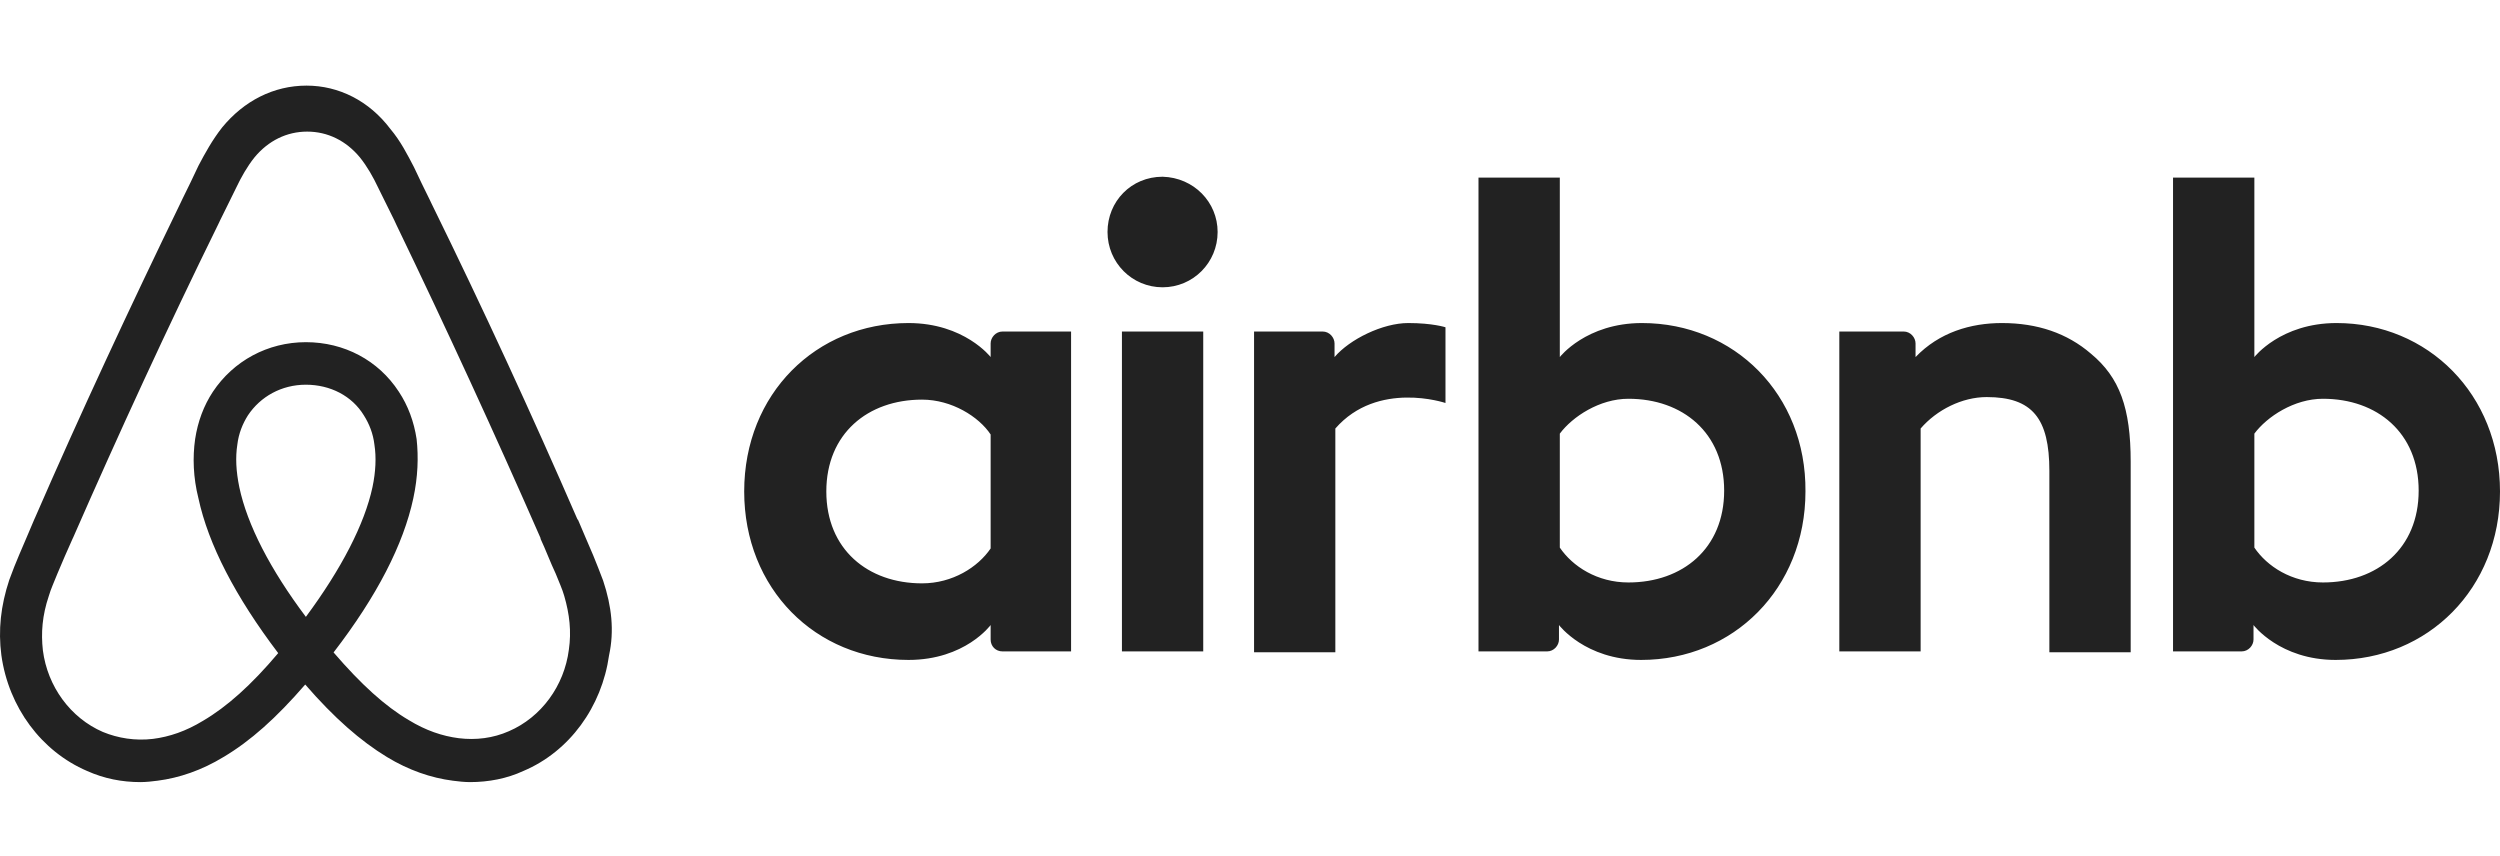 <svg width="146" height="50" viewBox="0 0 146 50" fill="none" xmlns="http://www.w3.org/2000/svg">
<g clip-path="url(#clip0_111:810)">
<path fill-rule="evenodd" clip-rule="evenodd" d="M33.222 37.938C32.952 40.057 31.606 41.889 29.719 42.703C28.795 43.111 27.794 43.233 26.794 43.111C25.832 42.988 24.87 42.664 23.869 42.052C22.483 41.236 21.096 39.976 19.481 38.102C22.02 34.804 23.561 31.791 24.137 29.103C24.407 27.843 24.445 26.701 24.33 25.642C24.176 24.624 23.83 23.688 23.291 22.875C22.097 21.041 20.098 19.983 17.863 19.983C15.63 19.983 13.629 21.082 12.435 22.875C11.898 23.688 11.55 24.624 11.396 25.642C11.244 26.701 11.281 27.882 11.589 29.103C12.167 31.791 13.745 34.844 16.247 38.142C14.668 40.015 13.245 41.279 11.859 42.093C10.858 42.703 9.896 43.029 8.932 43.151C7.895 43.274 6.894 43.111 6.007 42.746C4.122 41.93 2.774 40.096 2.504 37.979C2.39 36.962 2.465 35.944 2.851 34.804C2.967 34.398 3.16 33.99 3.352 33.502C3.62 32.85 3.929 32.157 4.237 31.465L4.276 31.384C6.933 25.318 9.781 19.128 12.744 13.101L12.86 12.856C13.168 12.246 13.477 11.596 13.783 10.984C14.092 10.333 14.439 9.722 14.861 9.193C15.669 8.216 16.747 7.686 17.94 7.686C19.134 7.686 20.211 8.216 21.019 9.193C21.443 9.722 21.791 10.333 22.097 10.984C22.406 11.596 22.714 12.246 23.023 12.856L23.136 13.101C26.063 19.169 28.911 25.357 31.568 31.424V31.465C31.874 32.118 32.144 32.85 32.453 33.502C32.645 33.99 32.838 34.398 32.952 34.804C33.261 35.864 33.376 36.88 33.222 37.938ZM17.863 36.025C15.785 33.258 14.439 30.651 13.976 28.453C13.783 27.516 13.745 26.701 13.86 25.968C13.937 25.318 14.169 24.747 14.477 24.259C15.208 23.16 16.438 22.467 17.863 22.467C19.288 22.467 20.558 23.119 21.251 24.259C21.559 24.747 21.791 25.318 21.866 25.968C21.981 26.701 21.943 27.555 21.752 28.453C21.289 30.61 19.943 33.215 17.863 36.025ZM35.223 33.908C35.031 33.421 34.838 32.889 34.647 32.442C34.338 31.71 34.03 31.018 33.76 30.366L33.721 30.325C31.067 24.218 28.217 18.029 25.217 11.92L25.101 11.677C24.793 11.066 24.484 10.415 24.176 9.762C23.792 9.03 23.406 8.255 22.791 7.523C21.559 5.893 19.789 5 17.902 5C15.977 5 14.246 5.893 12.975 7.441C12.397 8.176 11.975 8.949 11.589 9.681C11.281 10.333 10.974 10.984 10.665 11.596L10.55 11.839C7.586 17.947 4.698 24.137 2.043 30.243L2.005 30.325C1.737 30.977 1.428 31.667 1.12 32.401C0.927 32.85 0.734 33.339 0.541 33.868C0.042 35.375 -0.112 36.798 0.08 38.265C0.505 41.318 2.429 43.886 5.084 45.024C6.084 45.472 7.124 45.675 8.201 45.675C8.51 45.675 8.894 45.636 9.202 45.593C10.473 45.43 11.782 44.983 13.052 44.21C14.63 43.274 16.132 41.93 17.825 39.976C19.519 41.93 21.058 43.274 22.598 44.21C23.869 44.983 25.178 45.43 26.447 45.593C26.755 45.636 27.139 45.675 27.448 45.675C28.525 45.675 29.603 45.472 30.567 45.024C33.261 43.886 35.146 41.279 35.57 38.265C35.879 36.841 35.725 35.414 35.223 33.908ZM82.238 18.866C83.675 18.866 84.416 19.113 84.416 19.113V23.535C84.416 23.535 80.457 22.193 77.984 25.025V38.092H73.237V19.361H77.243C77.64 19.361 77.937 19.71 77.937 20.058V20.852C78.826 19.809 80.754 18.866 82.238 18.866ZM95.1 34.016C93.271 34.016 91.836 33.073 91.093 31.98V25.324C91.836 24.331 93.417 23.288 95.1 23.288C98.266 23.288 100.691 25.274 100.691 28.653C100.691 32.03 98.266 34.016 95.1 34.016ZM95.89 18.866C92.627 18.866 91.093 20.852 91.093 20.852V10.37H86.344V38.042H90.352C90.749 38.042 91.044 37.694 91.044 37.348V36.502C91.044 36.502 92.577 38.54 95.843 38.54C101.234 38.54 105.439 34.364 105.439 28.701C105.488 23.039 101.281 18.866 95.89 18.866ZM124.432 26.964V38.092H119.683V27.509C119.683 24.43 118.694 23.189 116.023 23.189C114.589 23.189 113.105 23.933 112.165 25.025V38.042H107.416V19.361H111.177C111.571 19.361 111.868 19.71 111.868 20.058V20.852C113.253 19.411 115.084 18.866 116.915 18.866C118.991 18.866 120.723 19.461 122.108 20.653C123.79 22.044 124.432 23.833 124.432 26.964ZM135.661 34.016C133.83 34.016 132.395 33.073 131.655 31.98V25.324C132.395 24.331 133.979 23.288 135.661 23.288C138.827 23.288 141.25 25.274 141.25 28.653C141.25 32.03 138.827 34.016 135.661 34.016ZM136.454 18.866C133.188 18.866 131.655 20.852 131.655 20.852V10.37H126.905V38.042H130.911C131.308 38.042 131.605 37.694 131.605 37.348V36.502C131.605 36.502 133.136 38.54 136.402 38.54C141.793 38.54 146 34.364 146 28.701C146 23.039 141.793 18.866 136.454 18.866ZM65.521 38.04H70.269V19.361H65.521V38.04ZM57.853 32.03C57.112 33.123 55.628 34.068 53.847 34.068C50.681 34.068 48.257 32.08 48.257 28.701C48.257 25.324 50.681 23.338 53.847 23.338C55.579 23.338 57.162 24.331 57.853 25.373V32.03ZM57.853 20.058V20.852C57.853 20.852 56.32 18.866 53.056 18.866C47.663 18.866 43.461 22.989 43.461 28.701C43.461 34.364 47.613 38.54 53.056 38.54C56.369 38.54 57.853 36.502 57.853 36.502V37.348C57.853 37.744 58.151 38.042 58.547 38.042H62.551V19.361H58.547C58.151 19.361 57.853 19.71 57.853 20.058ZM71.109 13.548C71.109 15.338 69.676 16.778 67.895 16.778C66.114 16.778 64.679 15.338 64.679 13.548C64.679 11.761 66.064 10.321 67.895 10.321C69.724 10.37 71.109 11.811 71.109 13.548Z" fill="#222222"/>
</g>
<defs>
<clipPath id="clip0_111:810">
<rect width="146" height="50" fill="white"/>
</clipPath>
</defs>
</svg>
